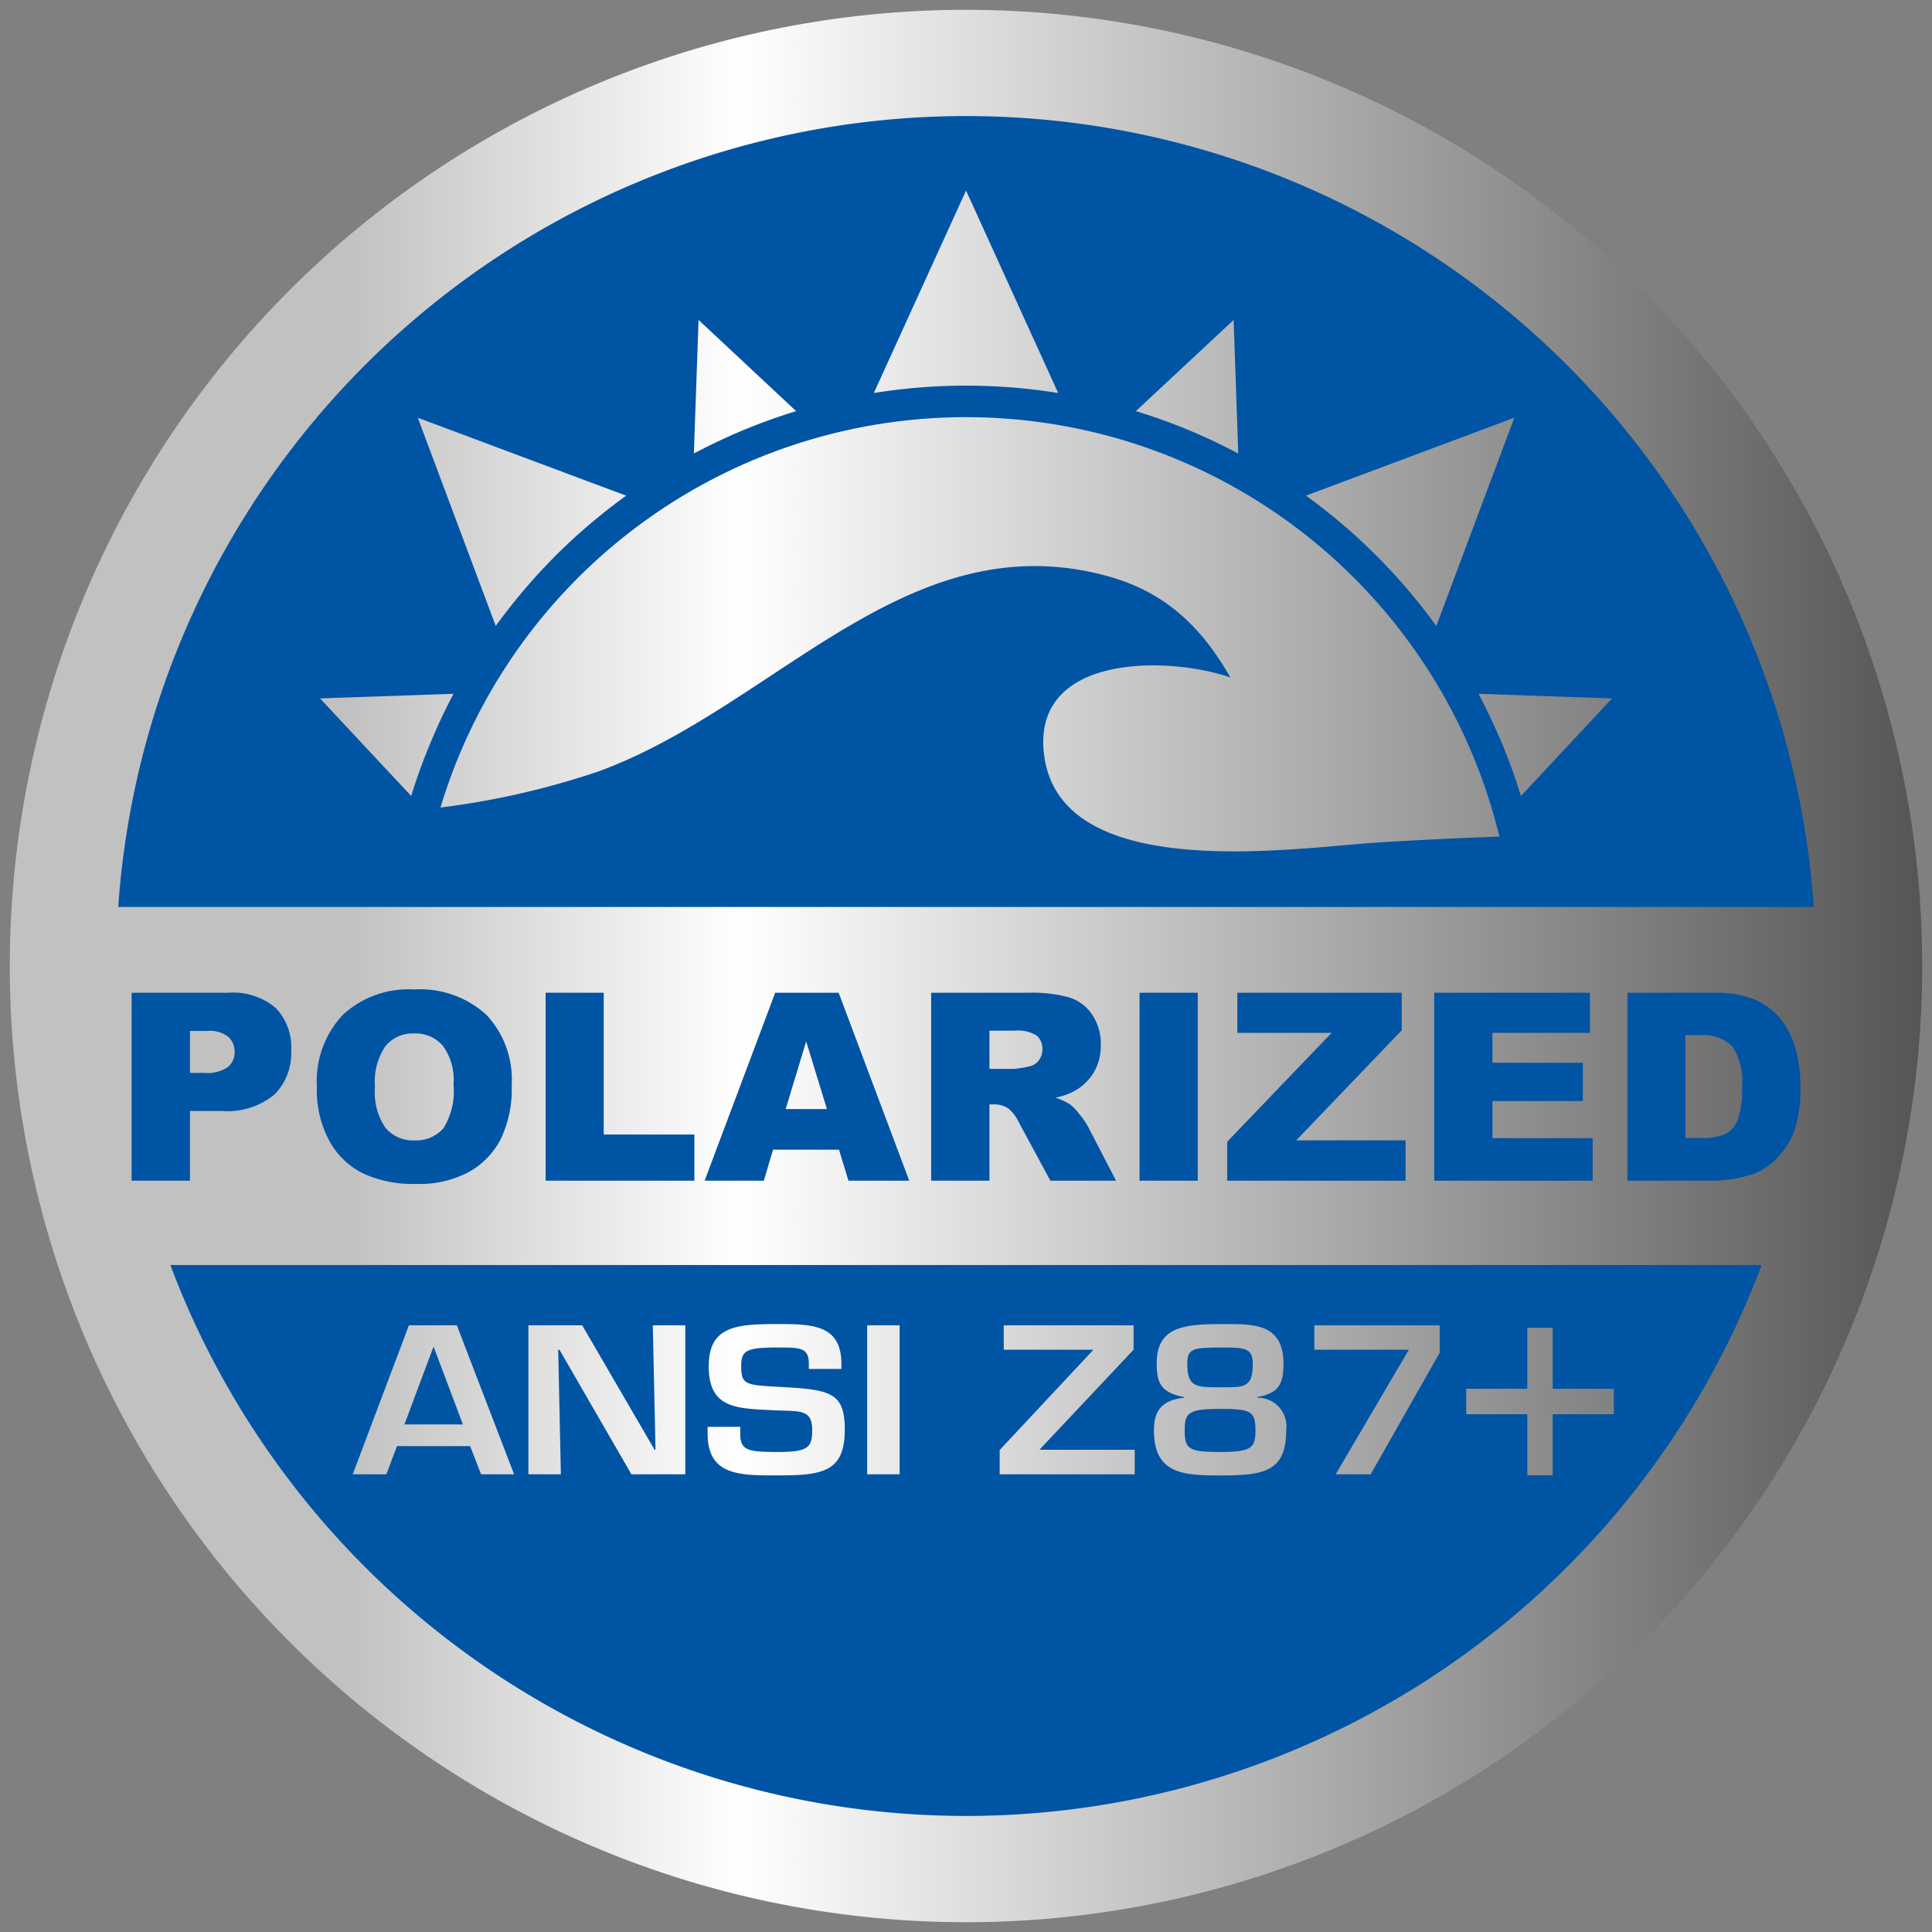 <svg id="Layer_1" data-name="Layer 1" xmlns="http://www.w3.org/2000/svg" xmlns:xlink="http://www.w3.org/1999/xlink" width="1.9in" height="1.9in" viewBox="0 0 136.8 136.8">
  <rect x="0" y="0" width="136.8" height="136.8" fill="#808080" stroke="none"/>
  <defs>
    <style>
      .cls-1 {
        fill: url(#linear-gradient);
      }

      .cls-2 {
        fill: #0054a4;
      }
    </style>
    <linearGradient id="linear-gradient" x1="0.694" y1="68.4" x2="136.106" y2="68.4" gradientUnits="userSpaceOnUse">
      <stop offset="0.176" stop-color="#c1c1c1"/>
      <stop offset="0.382" stop-color="#fff"/>
      <stop offset="1" stop-color="#555"/>
    </linearGradient>
  </defs>
  <title>badge-polarized-ansi-z87</title>
  <g>
    <path class="cls-1" d="M136.106,68.399A67.706,67.706,0,1,1,68.401.695,67.707,67.707,0,0,1,136.106,68.399Z"/>
    <g>
      <path class="cls-2" d="M13.45,78.665h2.259a5.244,5.244,0,0,0,3.696-1.139,4.112,4.112,0,0,0,1.212-3.151,3.97,3.97,0,0,0-1.116-3.023,4.683,4.683,0,0,0-3.343-1.058H9.318V83.602H13.45Zm0-5.664h1.17a2.163,2.163,0,0,1,1.575.434,1.472,1.472,0,0,1,.422,1.062,1.358,1.358,0,0,1-.48,1.059,2.622,2.622,0,0,1-1.68.415H13.45Z"/>
      <path class="cls-2" d="M24.258,71.876a6.863,6.863,0,0,0-1.82,5.081,7.53,7.53,0,0,0,.916,3.885,5.511,5.511,0,0,0,2.398,2.266,8.439,8.439,0,0,0,3.719.723,7.455,7.455,0,0,0,3.706-.833,5.636,5.636,0,0,0,2.27-2.324,8.16,8.16,0,0,0,.784-3.827A6.694,6.694,0,0,0,34.434,71.85a6.984,6.984,0,0,0-5.125-1.789A6.828,6.828,0,0,0,24.258,71.876Zm7.854,4.918a4.953,4.953,0,0,1-.717,3.098,2.557,2.557,0,0,1-2.055.855,2.53,2.53,0,0,1-2.037-.877,4.447,4.447,0,0,1-.753-2.894,4.478,4.478,0,0,1,.753-2.916,2.511,2.511,0,0,1,2.006-.885,2.579,2.579,0,0,1,2.047.869A4.092,4.092,0,0,1,32.111,76.794Z"/>
      <polygon class="cls-2" points="38.634 70.293 38.634 83.602 49.167 83.602 49.167 80.332 42.747 80.332 42.747 70.293 38.634 70.293"/>
      <path class="cls-2" d="M49.892,83.602h4.193l.651-2.195h4.673l.668,2.195h4.303L59.383,70.293H54.889Zm7.19-9.864,1.473,4.794H55.631Z"/>
      <path class="cls-2" d="M77.47,75.899a3.759,3.759,0,0,0,.474-1.913,3.659,3.659,0,0,0-.621-2.155,3.037,3.037,0,0,0-1.627-1.211,9.907,9.907,0,0,0-2.906-.326H65.933V83.602H70.06V78.198h.363a1.76,1.76,0,0,1,1.006.311,3.131,3.131,0,0,1,.746,1.025l2.199,4.068H79.025l-1.999-3.856a5.122,5.122,0,0,0-.576-.829,4.056,4.056,0,0,0-.649-.695,4.221,4.221,0,0,0-1.072-.497,4.771,4.771,0,0,0,1.44-.524A3.703,3.703,0,0,0,77.47,75.899Zm-3.918-.815a1.067,1.067,0,0,1-.667.421,6.276,6.276,0,0,1-1.093.179H70.06V72.977h1.807a2.498,2.498,0,0,1,1.538.347,1.231,1.231,0,0,1,.405.992A1.247,1.247,0,0,1,73.552,75.084Z"/>
      <rect class="cls-2" x="80.688" y="70.293" width="4.122" height="13.309"/>
      <polygon class="cls-2" points="86.895 83.602 99.526 83.602 99.526 80.745 91.783 80.745 99.252 72.952 99.252 70.293 87.611 70.293 87.611 73.134 94.289 73.134 86.895 80.842 86.895 83.602"/>
      <polygon class="cls-2" points="112.58 73.134 112.58 70.293 101.552 70.293 101.552 83.602 112.772 83.602 112.772 80.588 105.679 80.588 105.679 77.962 112.078 77.962 112.078 75.253 105.679 75.253 105.679 73.134 112.58 73.134"/>
      <path class="cls-2" d="M126.102,72.186a4.76,4.76,0,0,0-1.837-1.406,7.38,7.38,0,0,0-2.92-.486h-6.109V83.602h6.109a9.408,9.408,0,0,0,2.449-.366,4.302,4.302,0,0,0,1.856-1.058,5.622,5.622,0,0,0,1.353-1.969,9.266,9.266,0,0,0,.481-3.308,9.849,9.849,0,0,0-.325-2.583A5.913,5.913,0,0,0,126.102,72.186Zm-3.062,7.108a1.912,1.912,0,0,1-.853.997,4.172,4.172,0,0,1-1.828.286H119.34V73.3h1.035a2.951,2.951,0,0,1,2.288.786,4.515,4.515,0,0,1,.686,2.897A6.246,6.246,0,0,1,123.04,79.294Z"/>
      <path class="cls-2" d="M68.403,8.218A60.18,60.18,0,0,0,8.371,64.22H128.429A60.168,60.168,0,0,0,68.403,8.218Zm38.823,21.36-5.525,14.744a41.068,41.068,0,0,0-9.23-9.226ZM87.35,22.654l.327,9.458c-1.145-.607-2.321-1.166-3.549-1.676q-1.843-.759-3.699-1.325ZM68.403,13.491l6.524,14.337a41.104,41.104,0,0,0-13.054,0ZM49.463,22.654l6.91,6.457q-1.859.568-3.693,1.325-1.831.765-3.55,1.676Zm-5.126,12.442A41.501,41.501,0,0,0,39.345,39.34a42.161,42.161,0,0,0-4.244,4.982l-5.52-14.744Zm-15.22,21.268L22.66,49.453l9.451-.327c-.6,1.138-1.161,2.329-1.663,3.551A39.203,39.203,0,0,0,29.116,56.365ZM97.544,59.66c-5.857.355-22.589,3.032-23.628-6.325-.793-7.072,8.852-6.883,13.206-5.364-2.063-3.602-4.628-6.064-8.71-7.18-14.179-3.876-23.453,9.208-35.99,13.815A56.547,56.547,0,0,1,31.188,57.18a38.867,38.867,0,0,1,74.98,2.054C103.297,59.342,100.421,59.473,97.544,59.66Zm8.824-6.983c-.518-1.222-1.073-2.413-1.679-3.551l9.458.327-6.456,6.912C107.314,55.13,106.869,53.892,106.368,52.676Z"/>
      <path class="cls-2" d="M86.391,98.232c1.679,0,2.315.068,2.315-1.661,0-1.17-.614-1.156-2.315-1.156-1.938,0-2.323.089-2.323,1.156C84.067,98.232,84.712,98.232,86.391,98.232Z"/>
      <path class="cls-2" d="M86.391,102.812c2.226,0,2.505-.28,2.505-1.53,0-1.339-.279-1.522-2.505-1.522-2.248,0-2.506.272-2.506,1.522C83.884,102.605,84.166,102.812,86.391,102.812Z"/>
      <polygon class="cls-2" points="30.713 95.388 30.684 95.388 28.636 100.86 32.777 100.86 30.713 95.388"/>
      <path class="cls-2" d="M68.403,128.582a60.191,60.191,0,0,0,56.335-39.008H12.062A60.205,60.205,0,0,0,68.403,128.582Zm35.416-30.245h4.327V94.011h1.797v4.325h4.329v1.8H109.943v4.326h-1.797v-4.326h-4.327ZM93.062,93.84h8.882V95.78l-4.89,8.61H94.578l5.178-8.819H93.062Zm-11.161,2.73c0-2.494,1.678-2.814,4.489-2.814,2.253,0,4.489-.147,4.489,2.814,0,1.309-.252,2.076-1.848,2.348v.055a2.021,2.021,0,0,1,2.039,2.309c0,2.956-1.61,3.189-4.68,3.189-2.589,0-4.681-.093-4.681-3.189,0-1.169.36-2.121,2.122-2.309v-.055C82.221,98.624,81.901,97.918,81.901,96.571Zm-11.116,6.101,6.591-7.049v-.053H71.074V93.84h9.192v1.73l-6.634,7.047v.039h6.715V104.39H70.785ZM61.401,93.84H63.7v10.55H61.401Zm-11.295,7.19h2.308v.492c0,1.209.591,1.289,2.715,1.289,2.093,0,2.382-.332,2.382-1.56,0-1.502-.909-1.31-2.699-1.391-2.591-.141-4.63-.06-4.63-3.125,0-2.897,2.071-2.981,4.947-2.981,2.449,0,4.451.071,4.451,2.841v.336H57.273v-.336c0-1.137-.524-1.183-2.144-1.183-2.288,0-2.647.199-2.647,1.322,0,1.297.294,1.339,2.632,1.463,3.691.195,4.703.368,4.703,3.053,0,2.974-1.598,3.219-4.689,3.219-2.647,0-5.022.076-5.022-2.948Zm-12.691-7.19h3.808l5.127,8.816h.065L46.222,93.84h2.302v10.55H44.708l-5.095-8.819h-.088l.189,8.819H37.415Zm-5.068,0,4.054,10.55h-2.336l-.777-1.995H28.11l-.754,1.995H24.976l3.978-10.55Z"/>
    </g>
  </g>
</svg>
